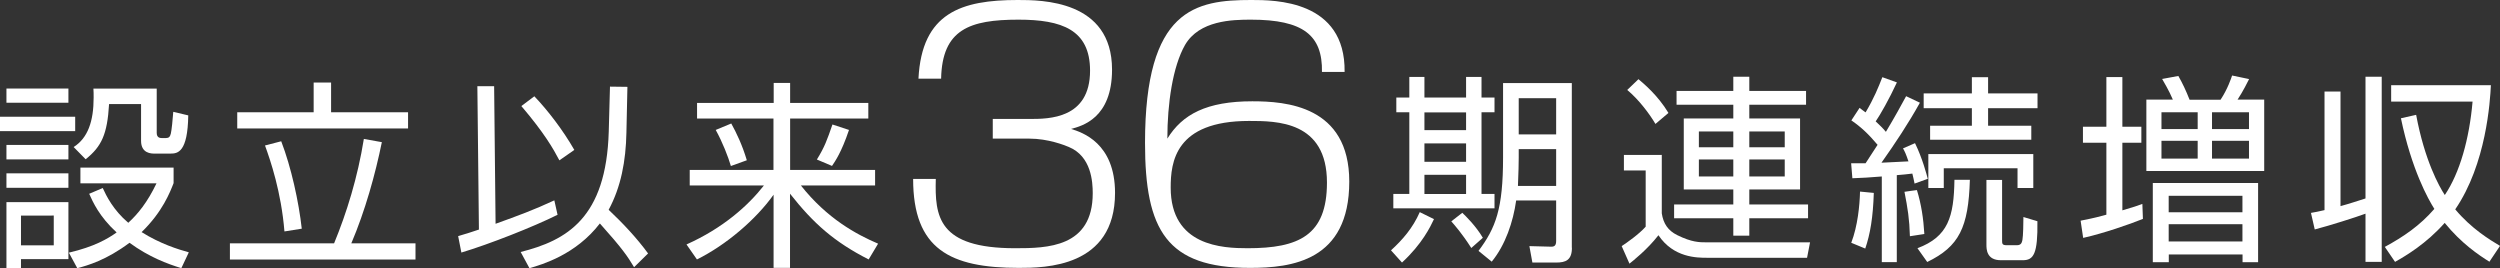 <?xml version="1.0" encoding="UTF-8"?>
<svg id="_レイヤー_2" data-name="レイヤー 2" xmlns="http://www.w3.org/2000/svg" viewBox="0 0 225.09 24.149">
  <rect x="0" y="0" width="225.09" height="24.149" fill="#333333" stroke="none"/>
  <g id="_イヤー_2" data-name=" イヤー 2">
    <g>
      <path d="m6.77,10.509v1.3H0v-1.3h6.77Zm-.61-2.54v1.28H.58v-1.28h5.58Zm0,5.08v1.3H.58v-1.3h5.58Zm0,2.56v1.3H.58v-1.3s5.58,0,5.58,0Zm0,2.59v5.13H1.89v.81H.58v-5.94h5.58Zm-1.31,1.21H1.89v2.68h2.95v-2.68h.01Zm11.49,4.74c-1.28-.4-2.9-.99-4.68-2.29-2.11,1.58-3.78,2.04-4.7,2.29l-.76-1.4c2.3-.54,3.48-1.24,4.3-1.82-1.57-1.44-2.14-2.75-2.47-3.48l1.22-.52c.31.68.94,1.98,2.3,3.13.86-.79,1.71-1.82,2.54-3.55h-6.85v-1.42h8.39v1.4c-.31.79-.99,2.58-2.88,4.41,1.69,1.06,3.28,1.55,4.25,1.82l-.67,1.42h.01v.01Zm-2.23-16.17v3.98c0,.18.05.47.43.47h.41c.25,0,.36-.11.43-.4.07-.27.18-1.35.22-1.96l1.35.32c-.05,3.33-.95,3.44-1.6,3.44h-1.44c-.27,0-1.21,0-1.21-1.15v-3.31h-2.88c-.16,2.72-.67,3.82-2.11,4.97l-1.08-1.1c1.28-.81,1.8-2.32,1.8-4.45,0-.32,0-.54-.02-.81h5.7Z" style="fill: #fff;"/>
      <path d="m30.08,21.909c1.13-2.74,2.12-5.92,2.68-9.4l1.62.29c-.58,2.86-1.51,6.21-2.75,9.11h5.78v1.46h-16.71v-1.46s9.38,0,9.38,0Zm-.27-14.48v2.68h6.93v1.46h-15.38v-1.46h6.88v-2.68h1.57Zm-4.2,13.41c-.29-3.57-1.26-6.39-1.75-7.74l1.46-.38c.9,2.34,1.58,5.44,1.85,7.87l-1.57.25h.01Z" style="fill: #fff;"/>
      <path d="m50.2,19.339c-2.21,1.1-6.16,2.65-8.66,3.4l-.29-1.48c.76-.22,1.24-.38,1.87-.59l-.14-12.91h1.51l.13,12.39c2.05-.74,3.42-1.24,5.29-2.11l.29,1.3Zm-3.33,3.35c4.14-1.04,7.72-3.04,7.94-10.86l.11-4.03,1.57.02-.09,4.12c-.05,2.56-.49,4.9-1.6,6.95,1.28,1.21,2.5,2.5,3.55,3.93l-1.26,1.24c-.58-.97-1.04-1.66-3.08-3.94-2.18,2.83-5.2,3.69-6.34,4.03l-.79-1.46h-.01Zm3.49-8.26c-.54-1.03-1.35-2.45-3.42-4.88l1.17-.88c1.22,1.28,2.56,3.02,3.6,4.83l-1.35.94h0v-.01Z" style="fill: #fff;"/>
      <path d="m69.66,9.269v-1.8h1.48v1.8h7.04v1.4h-7.04v4.63h7.65v1.4h-6.68c2.36,2.99,5.01,4.41,6.95,5.24l-.85,1.42c-3.1-1.58-4.97-3.24-7.08-5.92v6.68h-1.48v-6.59c-1.58,2.23-4.29,4.54-6.9,5.83l-.94-1.35c3.31-1.48,5.56-3.51,6.97-5.31h-6.68v-1.4h7.54v-4.63h-6.88v-1.4s6.9,0,6.9,0Zm-3.85,5.69c-.25-.85-.76-2.16-1.37-3.26l1.4-.58c.47.85.99,1.93,1.4,3.31l-1.44.52h.01v.01Zm7.74-.6c.7-1.13.92-1.76,1.4-3.15l1.49.49c-.68,2.02-1.24,2.81-1.53,3.24l-1.37-.58h.01Z" style="fill: #fff;"/>
      <path d="m125.24,22.539c1.03-.94,1.96-2,2.59-3.44l1.28.63c-.32.68-1.06,2.23-2.88,3.91,0,0-.99-1.1-.99-1.1Zm3.01-15.61v1.85h3.75v-1.85h1.39v1.85h1.17v1.33h-1.17v7.35h1.17v1.3h-9.11v-1.3h1.44v-7.35h-1.17v-1.33h1.17v-1.85s1.36,0,1.36,0Zm3.75,3.19h-3.75v1.6h3.75v-1.6Zm0,2.79h-3.75v1.66h3.75v-1.66Zm0,2.83h-3.75v1.73h3.75v-1.73Zm.47,6.59c-.85-1.33-1.48-2.03-1.8-2.4l.99-.77c.32.31,1.21,1.17,1.85,2.25l-1.04.92h0Zm9.06-.02c0,1.13-.58,1.33-1.42,1.33h-2.14l-.27-1.48,1.89.05c.34.02.52-.07.52-.52v-3.64h-3.6c-.27,1.93-.97,4.01-2.2,5.51l-1.19-.97c1.55-2.07,2.21-3.78,2.21-8.41v-6.7h6.19v14.82h0l.01.01Zm-1.42-8.88h-3.37v.77c0,.63-.02,1.19-.07,2.54h3.44v-3.31Zm0-4.59h-3.37v3.26h3.37v-3.26Z" style="fill: #fff;"/>
      <path d="m149.62,13.929v5.28c.14.92.56,1.55,1.39,1.96,1.31.65,2.02.65,2.63.65h9.33l-.27,1.39h-9c-.9,0-3.02,0-4.38-2.03-1.01,1.3-2.29,2.3-2.61,2.56l-.7-1.58c.47-.31,1.57-1.08,2.16-1.75v-5.06h-1.96v-1.4h3.42v-.02h-.01Zm-.57-2.77c-.5-.85-1.46-2.16-2.54-3.06l1.01-.97c.4.34,1.73,1.42,2.7,3.04l-1.17.99Zm13.56-1.73h-5.11v1.24h4.57v6.39h-4.57v1.35h5.29v1.24h-5.29v1.57h-1.44v-1.57h-5.33v-1.24h5.33v-1.35h-4.46v-6.39h4.46v-1.24h-5.11v-1.24h5.11v-1.28h1.44v1.28h5.11v1.24Zm-6.55,2.41h-3.1v1.42h3.1v-1.42Zm0,2.52h-3.1v1.53h3.1v-1.53Zm4.63-2.52h-3.19v1.42h3.19v-1.42Zm0,2.52h-3.19v1.53h3.19v-1.53Z" style="fill: #fff;"/>
      <path d="m172.86,9.249c-1.04,1.87-2.23,3.66-3.46,5.4.38-.02,2.09-.11,2.43-.12-.22-.65-.32-.87-.49-1.17l1.08-.47c.68,1.39,1.04,2.81,1.15,3.21l-1.19.43c-.07-.38-.11-.5-.2-.9-.43.05-.94.11-1.4.14v7.83h-1.35v-7.71c-1.06.09-1.82.13-2.65.16l-.11-1.35h1.3l1.08-1.66c-.81-.96-1.46-1.58-2.36-2.2l.74-1.13c.18.14.27.22.54.41.76-1.28,1.15-2.25,1.51-3.17l1.31.47c-.7,1.51-1.49,2.9-1.91,3.51.4.38.58.54.92.94.83-1.39,1.35-2.34,1.82-3.21l1.22.58h.02v.01Zm-6.18,12.61c.58-1.51.76-3.37.79-4.61l1.24.12c-.07,2.21-.32,3.69-.77,5.01l-1.26-.52Zm5.28-.59c-.04-1.53-.2-2.52-.49-4l1.12-.16c.4,1.3.59,2.59.67,3.96l-1.3.2h0Zm5.4-5.08c-.13,4.29-.96,6-3.84,7.4l-.88-1.24c2.77-1.04,3.28-2.83,3.33-6.16h1.39Zm1.64-9.24v1.46h4.45v1.33h-4.45v1.58h3.89v1.26h-9.11v-1.26h3.76v-1.58h-4.34v-1.33h4.34v-1.46h1.46Zm4.07,9.98h-1.42v-1.78h-6.64v1.78h-1.39v-3.06h9.45v3.06Zm-2.81-.74v5.42c0,.34,0,.47.43.47h.9c.4,0,.45-.25.5-.47.07-.38.09-1.57.09-2.07l1.26.38c.04,2.94-.34,3.51-1.31,3.51h-1.98c-1.3,0-1.3-1.01-1.3-1.4v-5.83h1.41v-.01Z" style="fill: #fff;"/>
      <path d="m192.94,19.709c-1.21.49-3.55,1.3-5.38,1.71l-.23-1.55c.63-.13,1.08-.2,2.32-.54v-6.48h-2.11v-1.44h2.11v-4.47h1.44v4.47h1.71v1.44h-1.71v6.09c1.04-.31,1.37-.41,1.8-.58l.05,1.35h0Zm2.7-10.73c-.36-.85-.81-1.58-.97-1.87l1.46-.27c.38.67.68,1.3,1.01,2.14h2.79c.63-.95.95-1.91,1.04-2.18l1.53.32c-.11.22-.56,1.13-1.04,1.85h2.4v6.43h-10.61v-6.43h2.39v.01Zm7.67,7.5v7.13h-1.4v-.7h-6.64v.7h-1.44v-7.13h9.48Zm-5.44-6.37h-3.26v1.51h3.26v-1.51Zm0,2.57h-3.26v1.6h3.26v-1.6Zm4.03,4.95h-6.64v1.48h6.64v-1.48Zm0,2.56h-6.64v1.55h6.64v-1.55Zm.59-10.08h-3.33v1.51h3.33v-1.51Zm0,2.57h-3.33v1.6h3.33v-1.6Z" style="fill: #fff;"/>
      <path d="m212.98,6.909h1.46v16.67h-1.46v-4.34c-.92.34-3.19,1.06-4.57,1.42l-.34-1.49c.43-.07.68-.13,1.22-.25v-10.68h1.44v10.32c.81-.22,1.49-.45,2.25-.69V6.909Zm11.18,16.67c-1.01-.63-2.54-1.66-4.05-3.51-1.66,1.87-3.46,2.94-4.47,3.51l-.92-1.35c1.69-.92,3.15-1.91,4.46-3.42-.56-.88-2.05-3.55-3.01-8.16l1.37-.31c.76,4.09,2.07,6.45,2.58,7.22,1.35-2,2.21-5.06,2.5-8.41h-7.33v-1.48h8.98c-.07,1.44-.41,7.09-3.21,11.18,1.46,1.75,3.13,2.75,4.03,3.29l-.95,1.42.02.02Z" style="fill: #fff;"/>
      <g>
        <path d="m84.255,16.11c-.09,3.359.18,6.239,7.14,6.239,2.88,0,6.99-.06,6.99-4.95,0-1.02-.12-3.329-2.16-4.169-.36-.15-1.83-.75-3.57-.75h-3.27v-1.77h3.33c1.71,0,5.43,0,5.43-4.35,0-3.69-2.55-4.59-6.45-4.59-4.38,0-6.87.87-6.96,5.31h-2.04c.3-5.94,3.87-7.08,8.939-7.08,2.13,0,8.49,0,8.49,6.27,0,4.38-2.7,5.07-3.69,5.34.99.3,3.96,1.26,3.96,5.76,0,6.72-6.33,6.749-8.67,6.749-6.18,0-9.509-1.68-9.509-8.009h2.04Z" style="fill: #fff;"/>
        <path d="m119.024,6.479c.06-3.3-1.68-4.709-6.39-4.709-1.68,0-4.65.06-5.94,2.28-1.11,1.95-1.59,5.28-1.59,8.43,1.35-2.19,3.54-3.36,7.649-3.36,3,0,8.73.39,8.73,7.229,0,7.17-5.22,7.77-8.94,7.77-7.5,0-9.45-3.39-9.45-11.25,0-12.089,4.56-12.869,9.57-12.869,2.1,0,8.49,0,8.4,6.479h-2.04Zm-13.62,10.41c0,5.28,4.68,5.46,6.93,5.46,4.59,0,7.14-1.14,7.14-5.91,0-5.549-4.53-5.549-7.02-5.549-6.66,0-7.05,3.72-7.05,6Z" style="fill: #fff;"/>
      </g>
    </g>
  </g>
</svg>